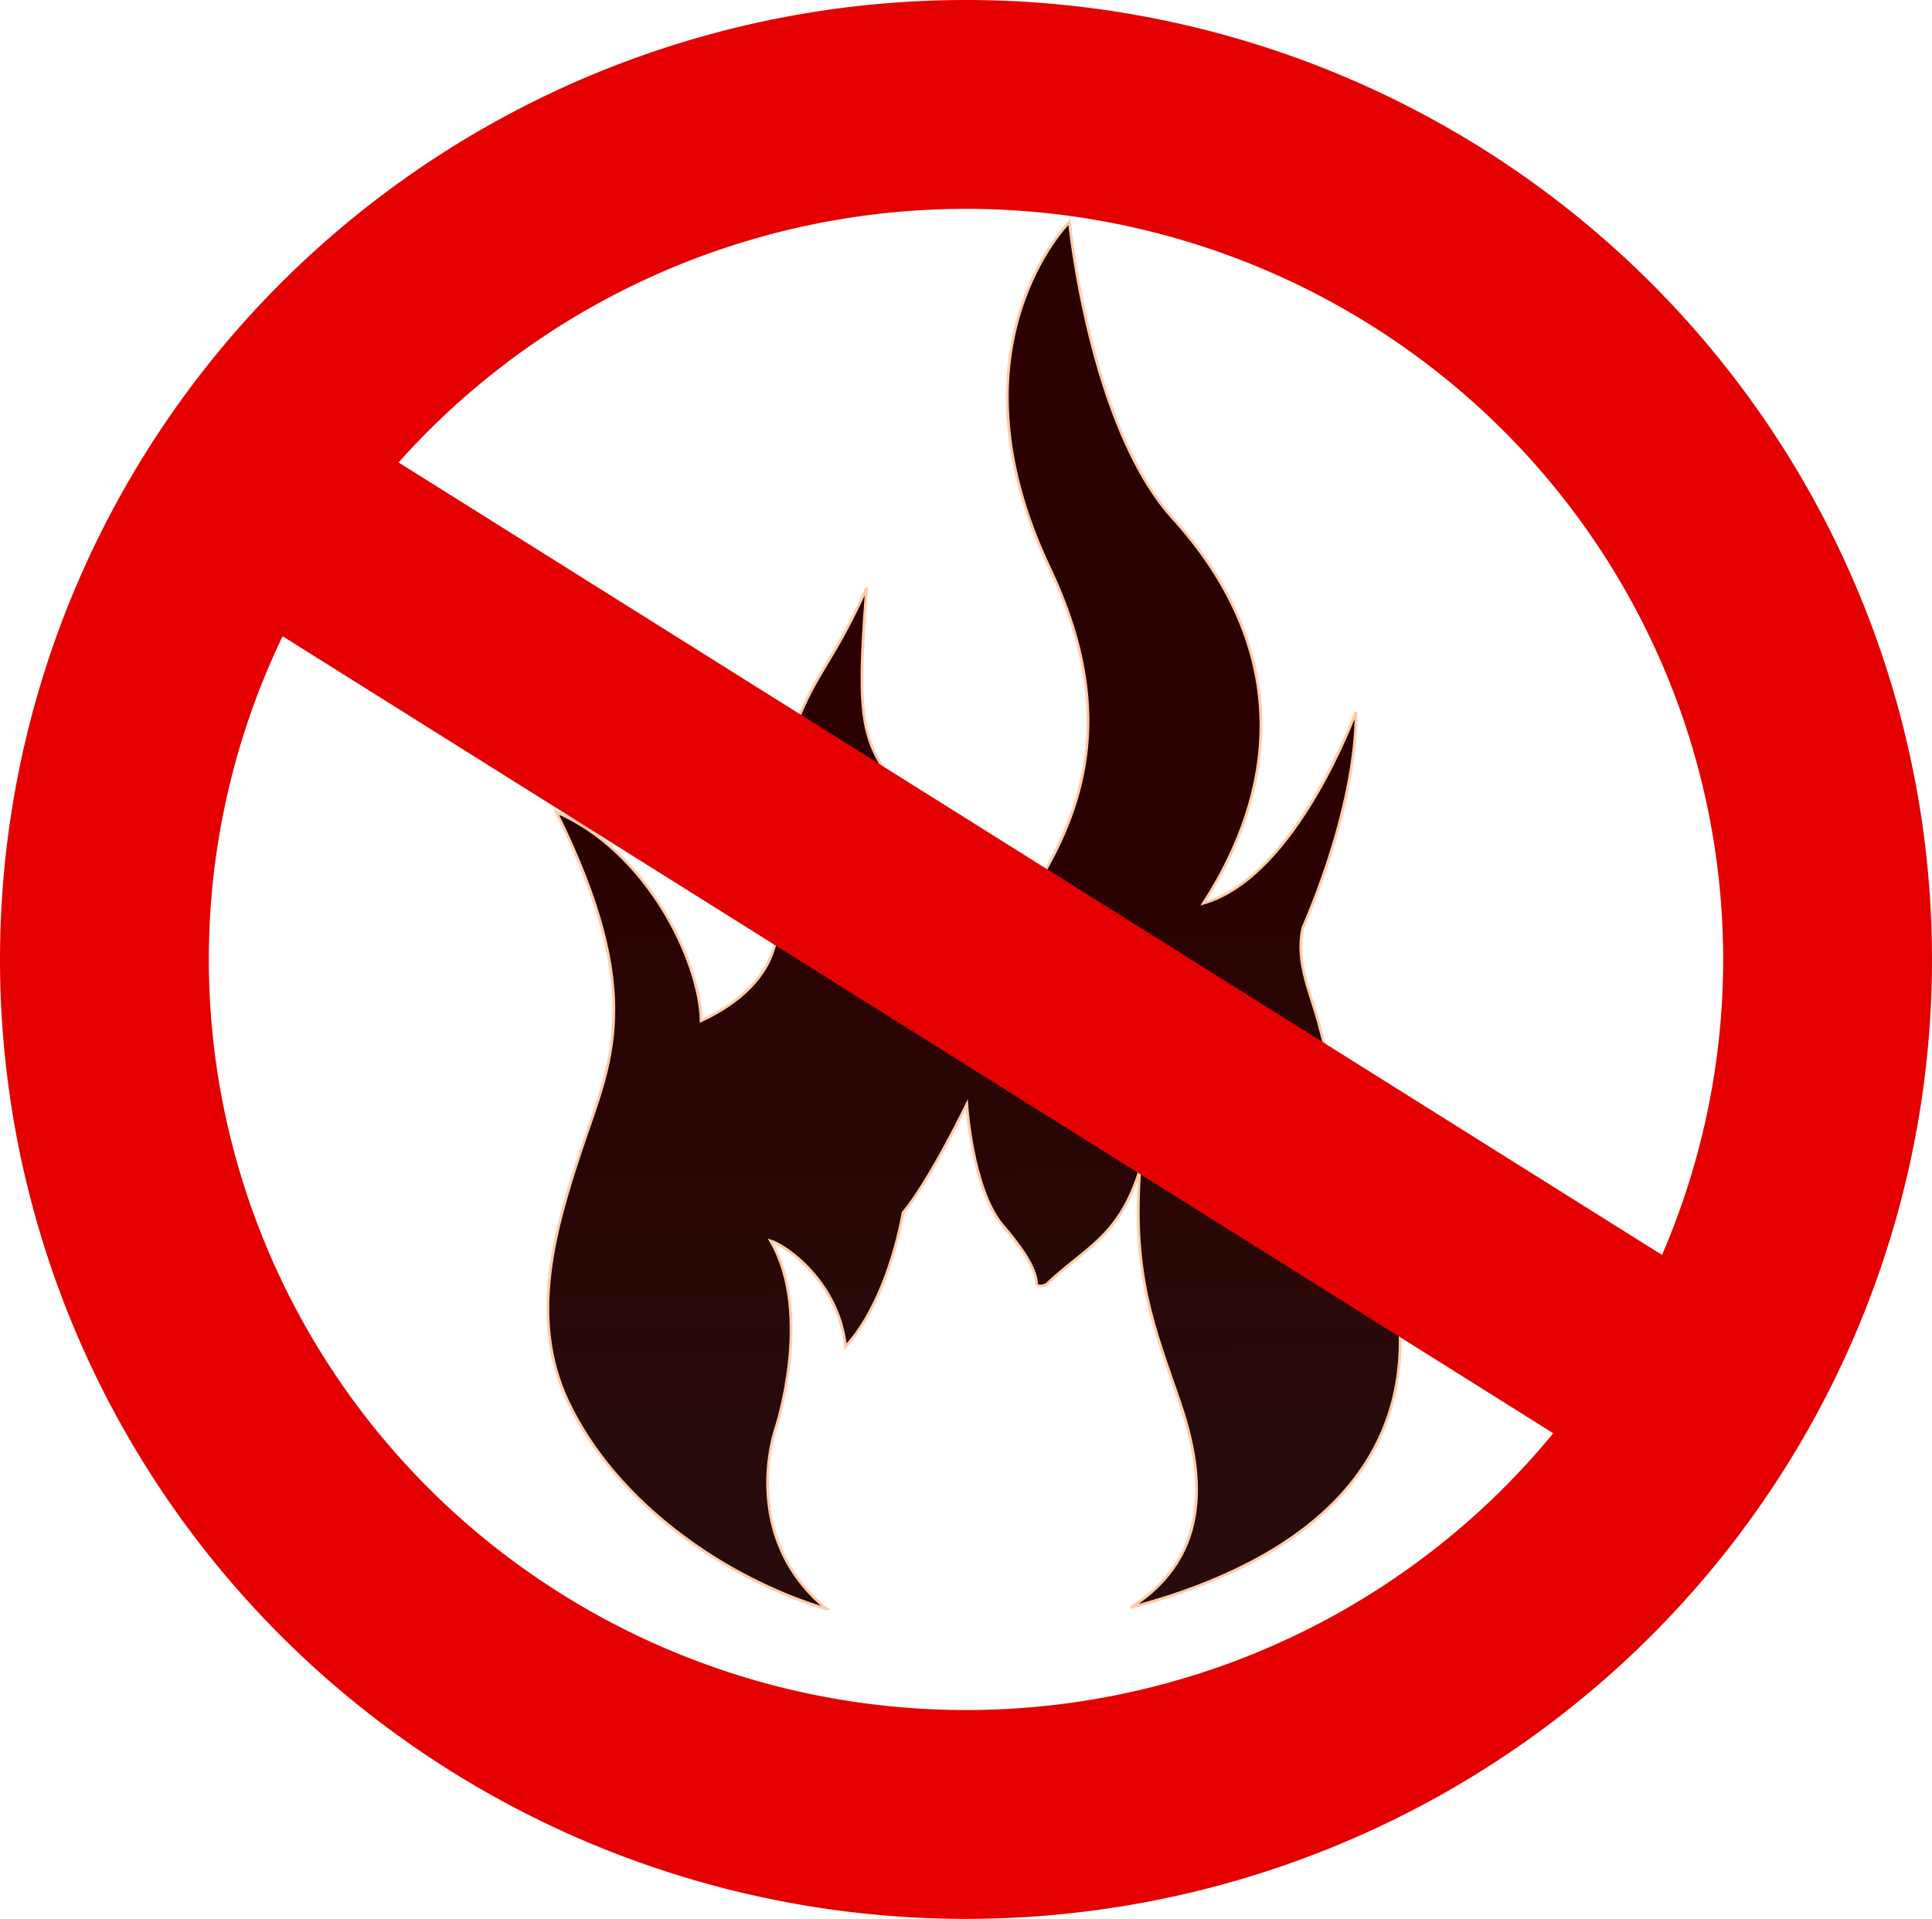 <?xml version="1.0" encoding="UTF-8" standalone="no"?>
<!-- Created with Inkscape (http://www.inkscape.org/) -->

<svg
   xmlns:dc="http://purl.org/dc/elements/1.1/"
   xmlns:cc="http://creativecommons.org/ns#"
   xmlns:rdf="http://www.w3.org/1999/02/22-rdf-syntax-ns#"
   xmlns:svg="http://www.w3.org/2000/svg"
   xmlns="http://www.w3.org/2000/svg"
   xmlns:xlink="http://www.w3.org/1999/xlink"
   xmlns:sodipodi="http://sodipodi.sourceforge.net/DTD/sodipodi-0.dtd"
   xmlns:inkscape="http://www.inkscape.org/namespaces/inkscape"
   width="185.029mm"
   height="183.761mm"
   viewBox="0 0 185.029 183.761"
   version="1.1"
   id="svg8"
   sodipodi:docname="fireban.svg"
   inkscape:version="0.92.2 (5c3e80d, 2017-08-06)">
  <defs
     id="defs2">
    <linearGradient
       inkscape:collect="always"
       id="linearGradient858">
      <stop
         style="stop-color:#280b0b;stop-opacity:1"
         offset="0"
         id="stop854" />
      <stop
         style="stop-color:#2b0000;stop-opacity:1"
         offset="1"
         id="stop856" />
    </linearGradient>
    <filter
       style="color-interpolation-filters:sRGB"
       inkscape:label="Drop Shadow"
       id="filter2530">
      <feFlood
         flood-opacity="0.498"
         flood-color="rgb(0,0,0)"
         result="flood"
         id="feFlood2520" />
      <feComposite
         in="flood"
         in2="SourceGraphic"
         operator="in"
         result="composite1"
         id="feComposite2522" />
      <feGaussianBlur
         in="composite1"
         stdDeviation="3"
         result="blur"
         id="feGaussianBlur2524" />
      <feOffset
         dx="3"
         dy="3"
         result="offset"
         id="feOffset2526" />
      <feComposite
         in="SourceGraphic"
         in2="offset"
         operator="over"
         result="composite2"
         id="feComposite2528" />
    </filter>
    <filter
       style="color-interpolation-filters:sRGB"
       inkscape:label="Drop Shadow"
       id="filter2542">
      <feFlood
         flood-opacity="0.498"
         flood-color="rgb(0,0,0)"
         result="flood"
         id="feFlood2532" />
      <feComposite
         in="flood"
         in2="SourceGraphic"
         operator="in"
         result="composite1"
         id="feComposite2534" />
      <feGaussianBlur
         in="composite1"
         stdDeviation="3"
         result="blur"
         id="feGaussianBlur2536" />
      <feOffset
         dx="3"
         dy="3"
         result="offset"
         id="feOffset2538" />
      <feComposite
         in="SourceGraphic"
         in2="offset"
         operator="over"
         result="composite2"
         id="feComposite2540" />
    </filter>
    <filter
       style="color-interpolation-filters:sRGB"
       inkscape:label="Drop Shadow"
       id="filter2642">
      <feFlood
         flood-opacity="0.498"
         flood-color="rgb(0,0,0)"
         result="flood"
         id="feFlood2632" />
      <feComposite
         in="flood"
         in2="SourceGraphic"
         operator="in"
         result="composite1"
         id="feComposite2634" />
      <feGaussianBlur
         in="composite1"
         stdDeviation="6"
         result="blur"
         id="feGaussianBlur2636" />
      <feOffset
         dx="6"
         dy="6"
         result="offset"
         id="feOffset2638" />
      <feComposite
         in="SourceGraphic"
         in2="offset"
         operator="over"
         result="composite2"
         id="feComposite2640" />
    </filter>
    <filter
       style="color-interpolation-filters:sRGB"
       inkscape:label="Drop Shadow"
       id="filter2654">
      <feFlood
         flood-opacity="0.498"
         flood-color="rgb(0,0,0)"
         result="flood"
         id="feFlood2644" />
      <feComposite
         in="flood"
         in2="SourceGraphic"
         operator="in"
         result="composite1"
         id="feComposite2646" />
      <feGaussianBlur
         in="composite1"
         stdDeviation="6"
         result="blur"
         id="feGaussianBlur2648" />
      <feOffset
         dx="6"
         dy="6"
         result="offset"
         id="feOffset2650" />
      <feComposite
         in="SourceGraphic"
         in2="offset"
         operator="over"
         result="composite2"
         id="feComposite2652" />
    </filter>
    <linearGradient
       inkscape:collect="always"
       xlink:href="#linearGradient858"
       id="linearGradient860"
       x1="102.601"
       y1="175.73"
       x2="102.194"
       y2="113.906"
       gradientUnits="userSpaceOnUse" />
  </defs>
  <sodipodi:namedview
     id="base"
     pagecolor="#ffffff"
     bordercolor="#666666"
     borderopacity="1.0"
     inkscape:pageopacity="0.0"
     inkscape:pageshadow="2"
     inkscape:zoom="1.6689873"
     inkscape:cx="257.07356"
     inkscape:cy="281.99241"
     inkscape:document-units="mm"
     inkscape:current-layer="layer1"
     showgrid="false"
     inkscape:window-width="3840"
     inkscape:window-height="2035"
     inkscape:window-x="-13"
     inkscape:window-y="-13"
     inkscape:window-maximized="1"
     fit-margin-top="0"
     fit-margin-left="0"
     fit-margin-right="0"
     fit-margin-bottom="0" />
  <g
     inkscape:label="Layer 1"
     inkscape:groupmode="layer"
     id="layer1"
     transform="translate(-8.072,-38.109)"
     style="display:inline">
    <path
       style="opacity:1;fill:url(#linearGradient860);fill-opacity:1;stroke:#ffccaa;stroke-width:0.265;stroke-linecap:butt;stroke-linejoin:miter;stroke-miterlimit:4;stroke-dasharray:none;stroke-opacity:1"
       d="m 87.27,192.212 c -9.863,-2.969 -20.241,-10.234 -24.81,-19.895 -3.754,-7.937 -1.262,-16.461 1.268,-24.096 2.741,-8.272 6.377,-14.624 -2.378,-32.34 8.672,3.716 13.73,14.193 13.871,19.975 3.72,-1.728 6.437,-4.262 7.134,-7.609 1.063,-5.108 -0.419,-9.698 0.079,-14.585 0.25,-2.452 1.272,-4.779 2.219,-7.055 1.767,-4.244 3.537,-5.747 6.42,-12.207 -1.19,14.916 -0.079,14.679 4.042,21.005 3.506,5.381 8.004,11.717 7.213,18.31 2.668,-6.332 3.713,-8.504 5.786,-12.127 4.417,-7.72 6.363,-16.707 0.476,-29.09 -10.101,-21.245 1.902,-33.133 1.902,-33.133 0,0 1.896,19.526 9.908,28.377 10.568,11.675 10.804,24.616 2.933,36.858 8.889,-2.554 14.585,-18.31 14.585,-18.31 0,0 0.495,7.648 -5.073,20.688 -0.736,3.365 0.808,6.288 1.585,9.353 2.268,8.948 5.634,15.759 7.292,25.285 3.303,18.968 -12.431,27.045 -25.365,30.438 8.124,-5.141 6.855,-13.386 4.677,-19.737 -2.404,-7.009 -4.529,-11.931 -3.805,-22.115 -2.02,6.425 -5.233,7.361 -8.934,10.905 -0.321,0.143 -0.649,0.234 -0.941,0.038 -0.032,-1.743 -1.79,-3.98 -3.312,-5.758 -2.871,-3.477 -3.38,-11.526 -3.38,-11.526 0,0 -3.537,7.305 -6.103,10.384 -0.799,4.383 -2.639,9.735 -5.506,12.809 -0.674,-6.198 -5.721,-9.684 -7.176,-10.114 4.117,7.054 0.476,17.993 0.476,17.993 0,0 -3.627,10.268 4.914,17.28 z"
       id="path842"
       inkscape:connector-curvature="0"
       sodipodi:nodetypes="cssccssscscsscscccsscsccccccccccc" />
    <path
       id="path942"
       style="opacity:1;fill:none;fill-opacity:1;stroke:#e40000;stroke-width:20;stroke-linecap:round;stroke-linejoin:round;stroke-miterlimit:4;stroke-dasharray:none;stroke-dashoffset:0;stroke-opacity:1"
       d="m 18.072,129.989 a 82.514,81.88 0 0 0 82.514,81.88 82.514,81.88 0 0 0 82.514,-81.88 82.514,81.88 0 0 0 -82.514,-81.88 82.514,81.88 0 0 0 -82.514,81.88 z M 168.433,170.836 34.643,86.923"
       inkscape:connector-curvature="0" />
  </g>
</svg>
